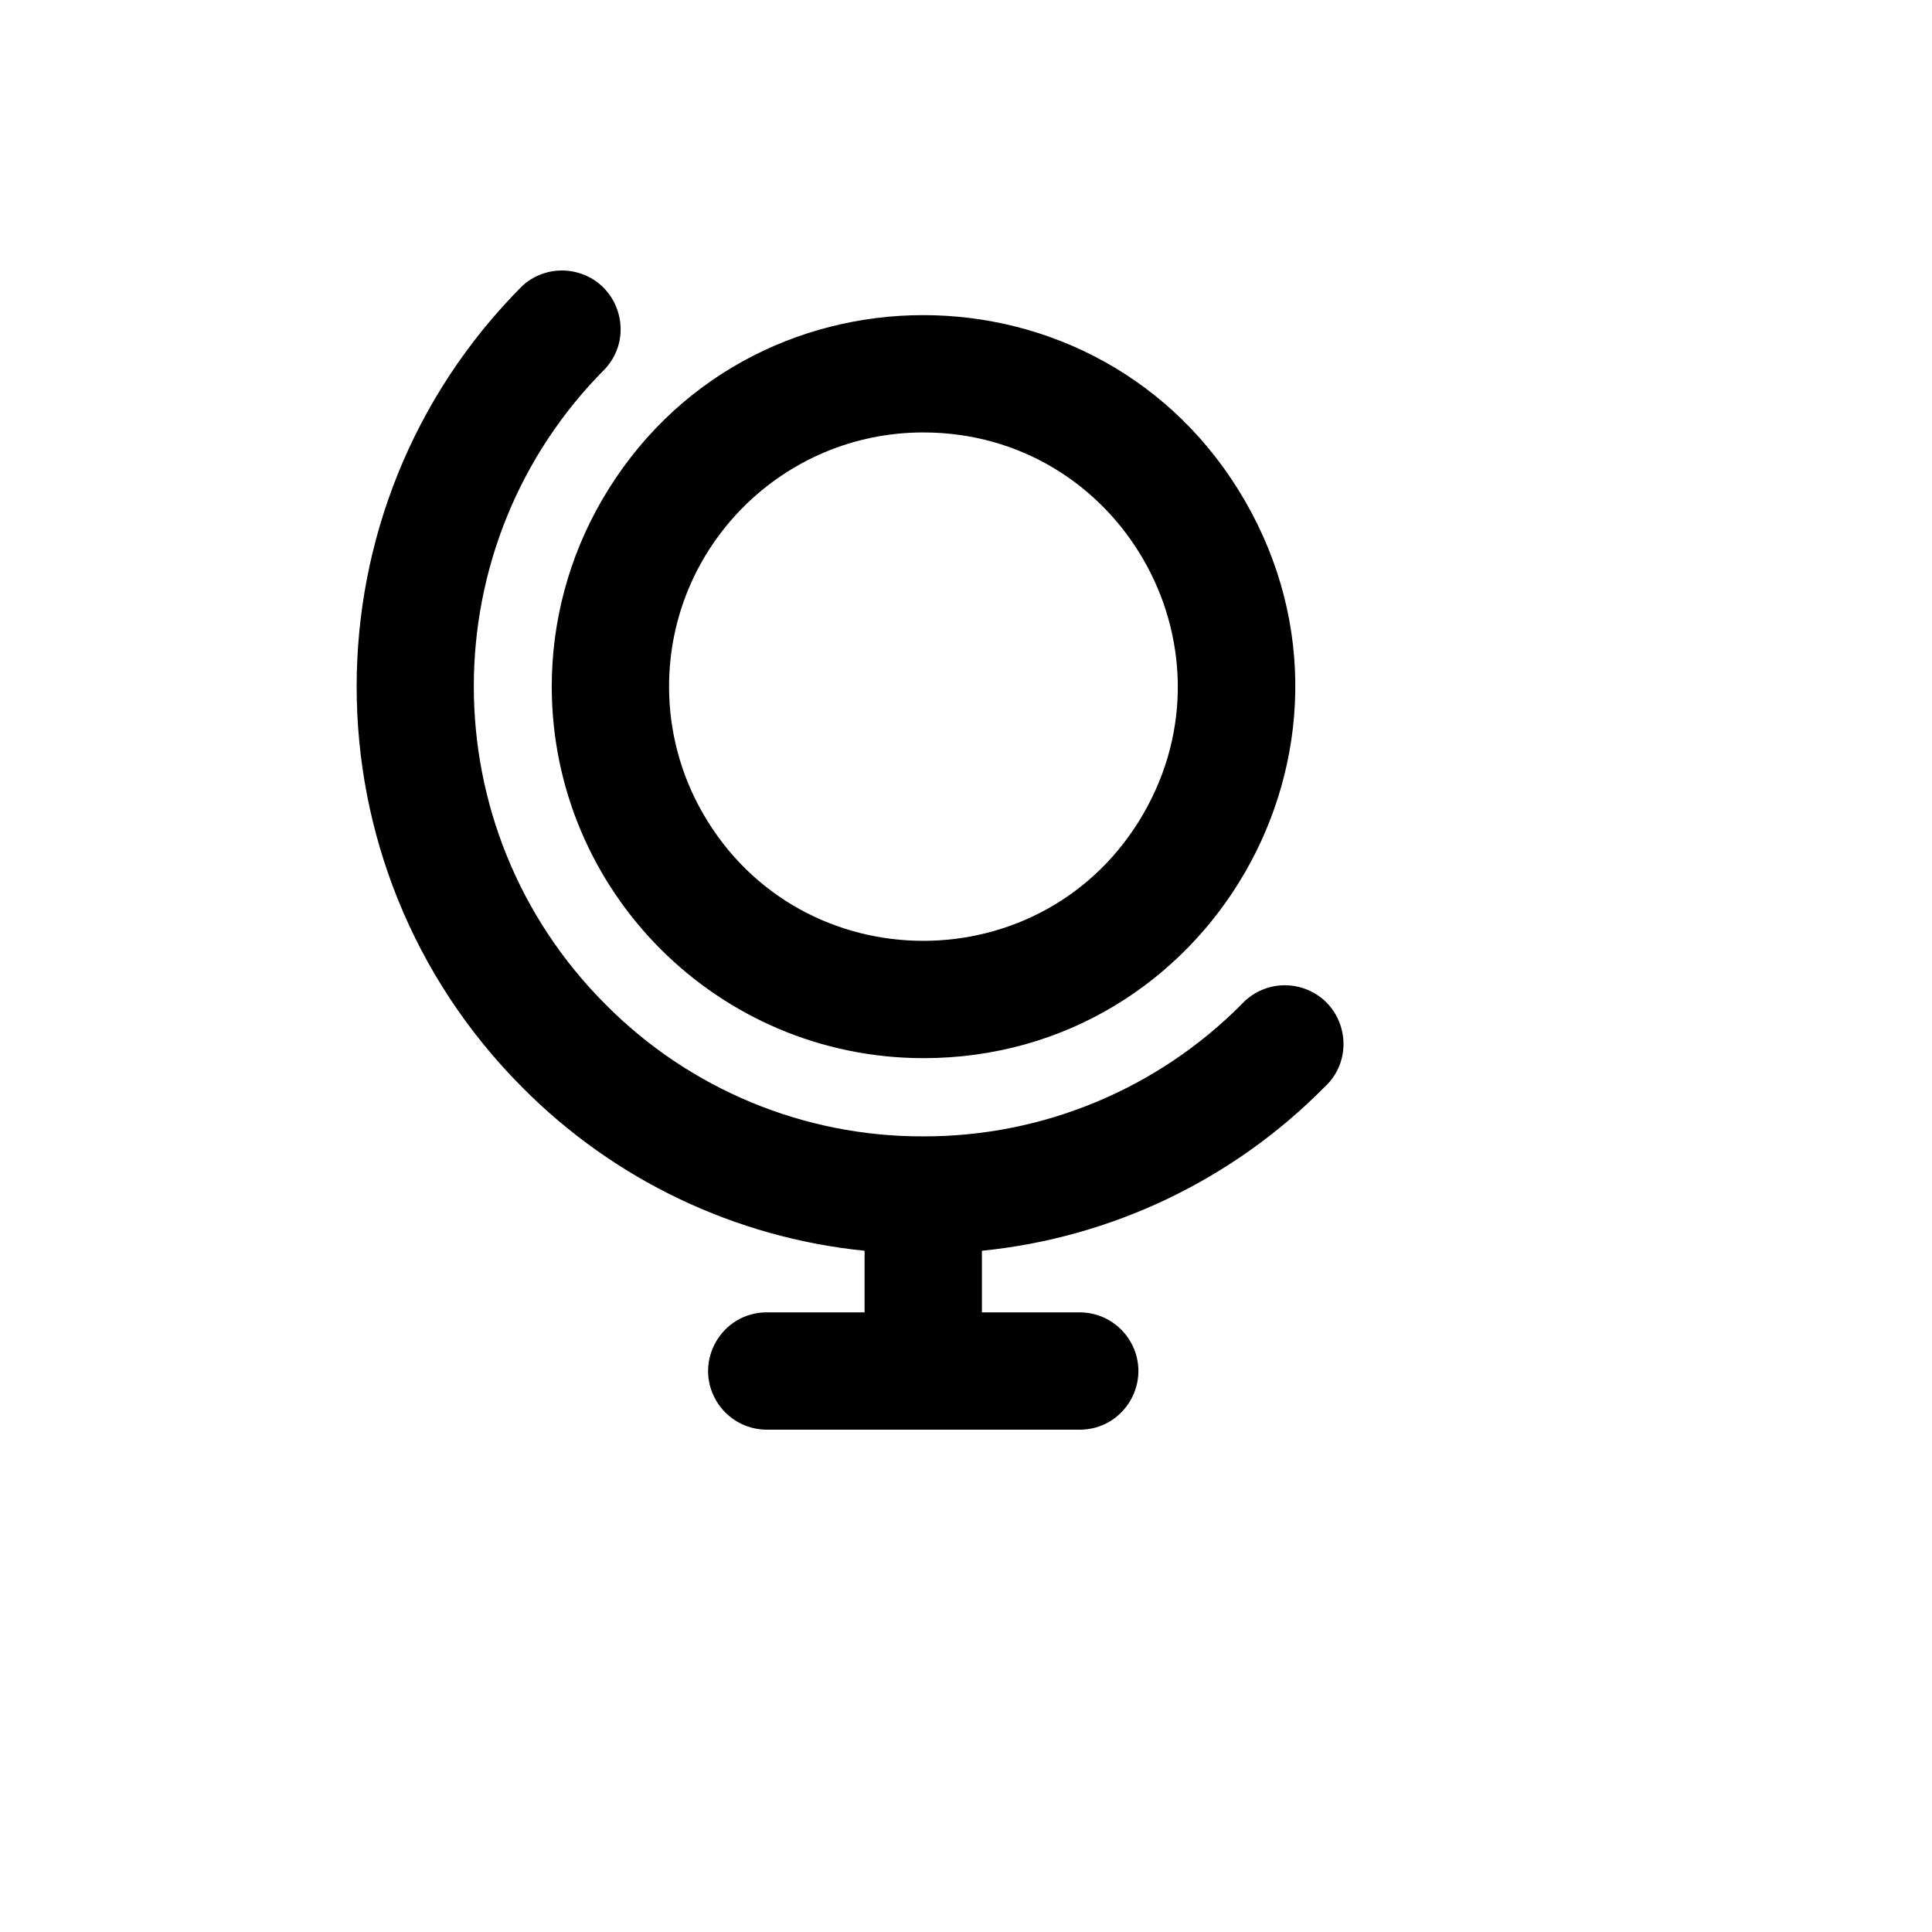 <svg xmlns="http://www.w3.org/2000/svg" version="1.1" xmlns:xlink="http://www.w3.org/1999/xlink" width="100%" height="100%" id="svgWorkerArea" viewBox="-25 -25 625 625" xmlns:idraw="https://idraw.muisca.co" style="background: white;"><defs id="defsdoc"><pattern id="patternBool" x="0" y="0" width="10" height="10" patternUnits="userSpaceOnUse" patternTransform="rotate(35)"><circle cx="5" cy="5" r="4" style="stroke: none;fill: #ff000070;"></circle></pattern></defs><g id="fileImp-422580043" class="cosito"><path id="pathImp-601066328" class="grouped" d="M273.671 317.314C366.188 317.314 424.011 217.159 377.752 137.035 331.494 56.91 215.847 56.91 169.589 137.035 159.041 155.305 153.487 176.031 153.487 197.128 153.574 263.469 207.331 317.227 273.671 317.314 273.671 317.314 273.671 317.314 273.671 317.314M273.671 114.895C336.972 114.895 376.535 183.422 344.884 238.244 313.234 293.066 234.107 293.066 202.457 238.244 195.239 225.743 191.44 211.562 191.44 197.128 191.44 151.712 228.256 114.895 273.671 114.895 273.671 114.895 273.671 114.895 273.671 114.895"></path><path id="pathImp-628417861" class="grouped" d="M403.342 326.802C414.195 317.024 410.394 299.164 396.5 294.654 389.413 292.353 381.636 294.412 376.617 299.918 349.379 327.326 312.31 342.701 273.671 342.616 273.671 342.616 273.671 342.616 273.671 342.616 235.071 342.729 198.041 327.347 170.882 299.918 114.075 243.103 114.075 150.994 170.882 94.179 180.66 83.325 175.022 65.957 160.734 62.916 154.75 61.642 148.52 63.332 143.999 67.453 72.501 139.119 72.501 255.137 143.999 326.802 173.653 356.718 212.786 375.39 254.694 379.621 254.694 379.621 254.694 399.546 254.694 399.546 254.694 399.546 223.067 399.546 223.067 399.546 208.459 399.546 199.329 415.361 206.633 428.012 210.023 433.883 216.287 437.5 223.067 437.5 223.067 437.5 324.274 437.5 324.274 437.5 338.882 437.5 348.012 421.686 340.708 409.035 337.318 403.163 331.054 399.546 324.274 399.546 324.274 399.546 292.647 399.546 292.647 399.546 292.647 399.546 292.647 379.621 292.647 379.621 334.562 375.416 373.704 356.739 403.342 326.802 403.342 326.802 403.342 326.802 403.342 326.802"></path></g></svg>